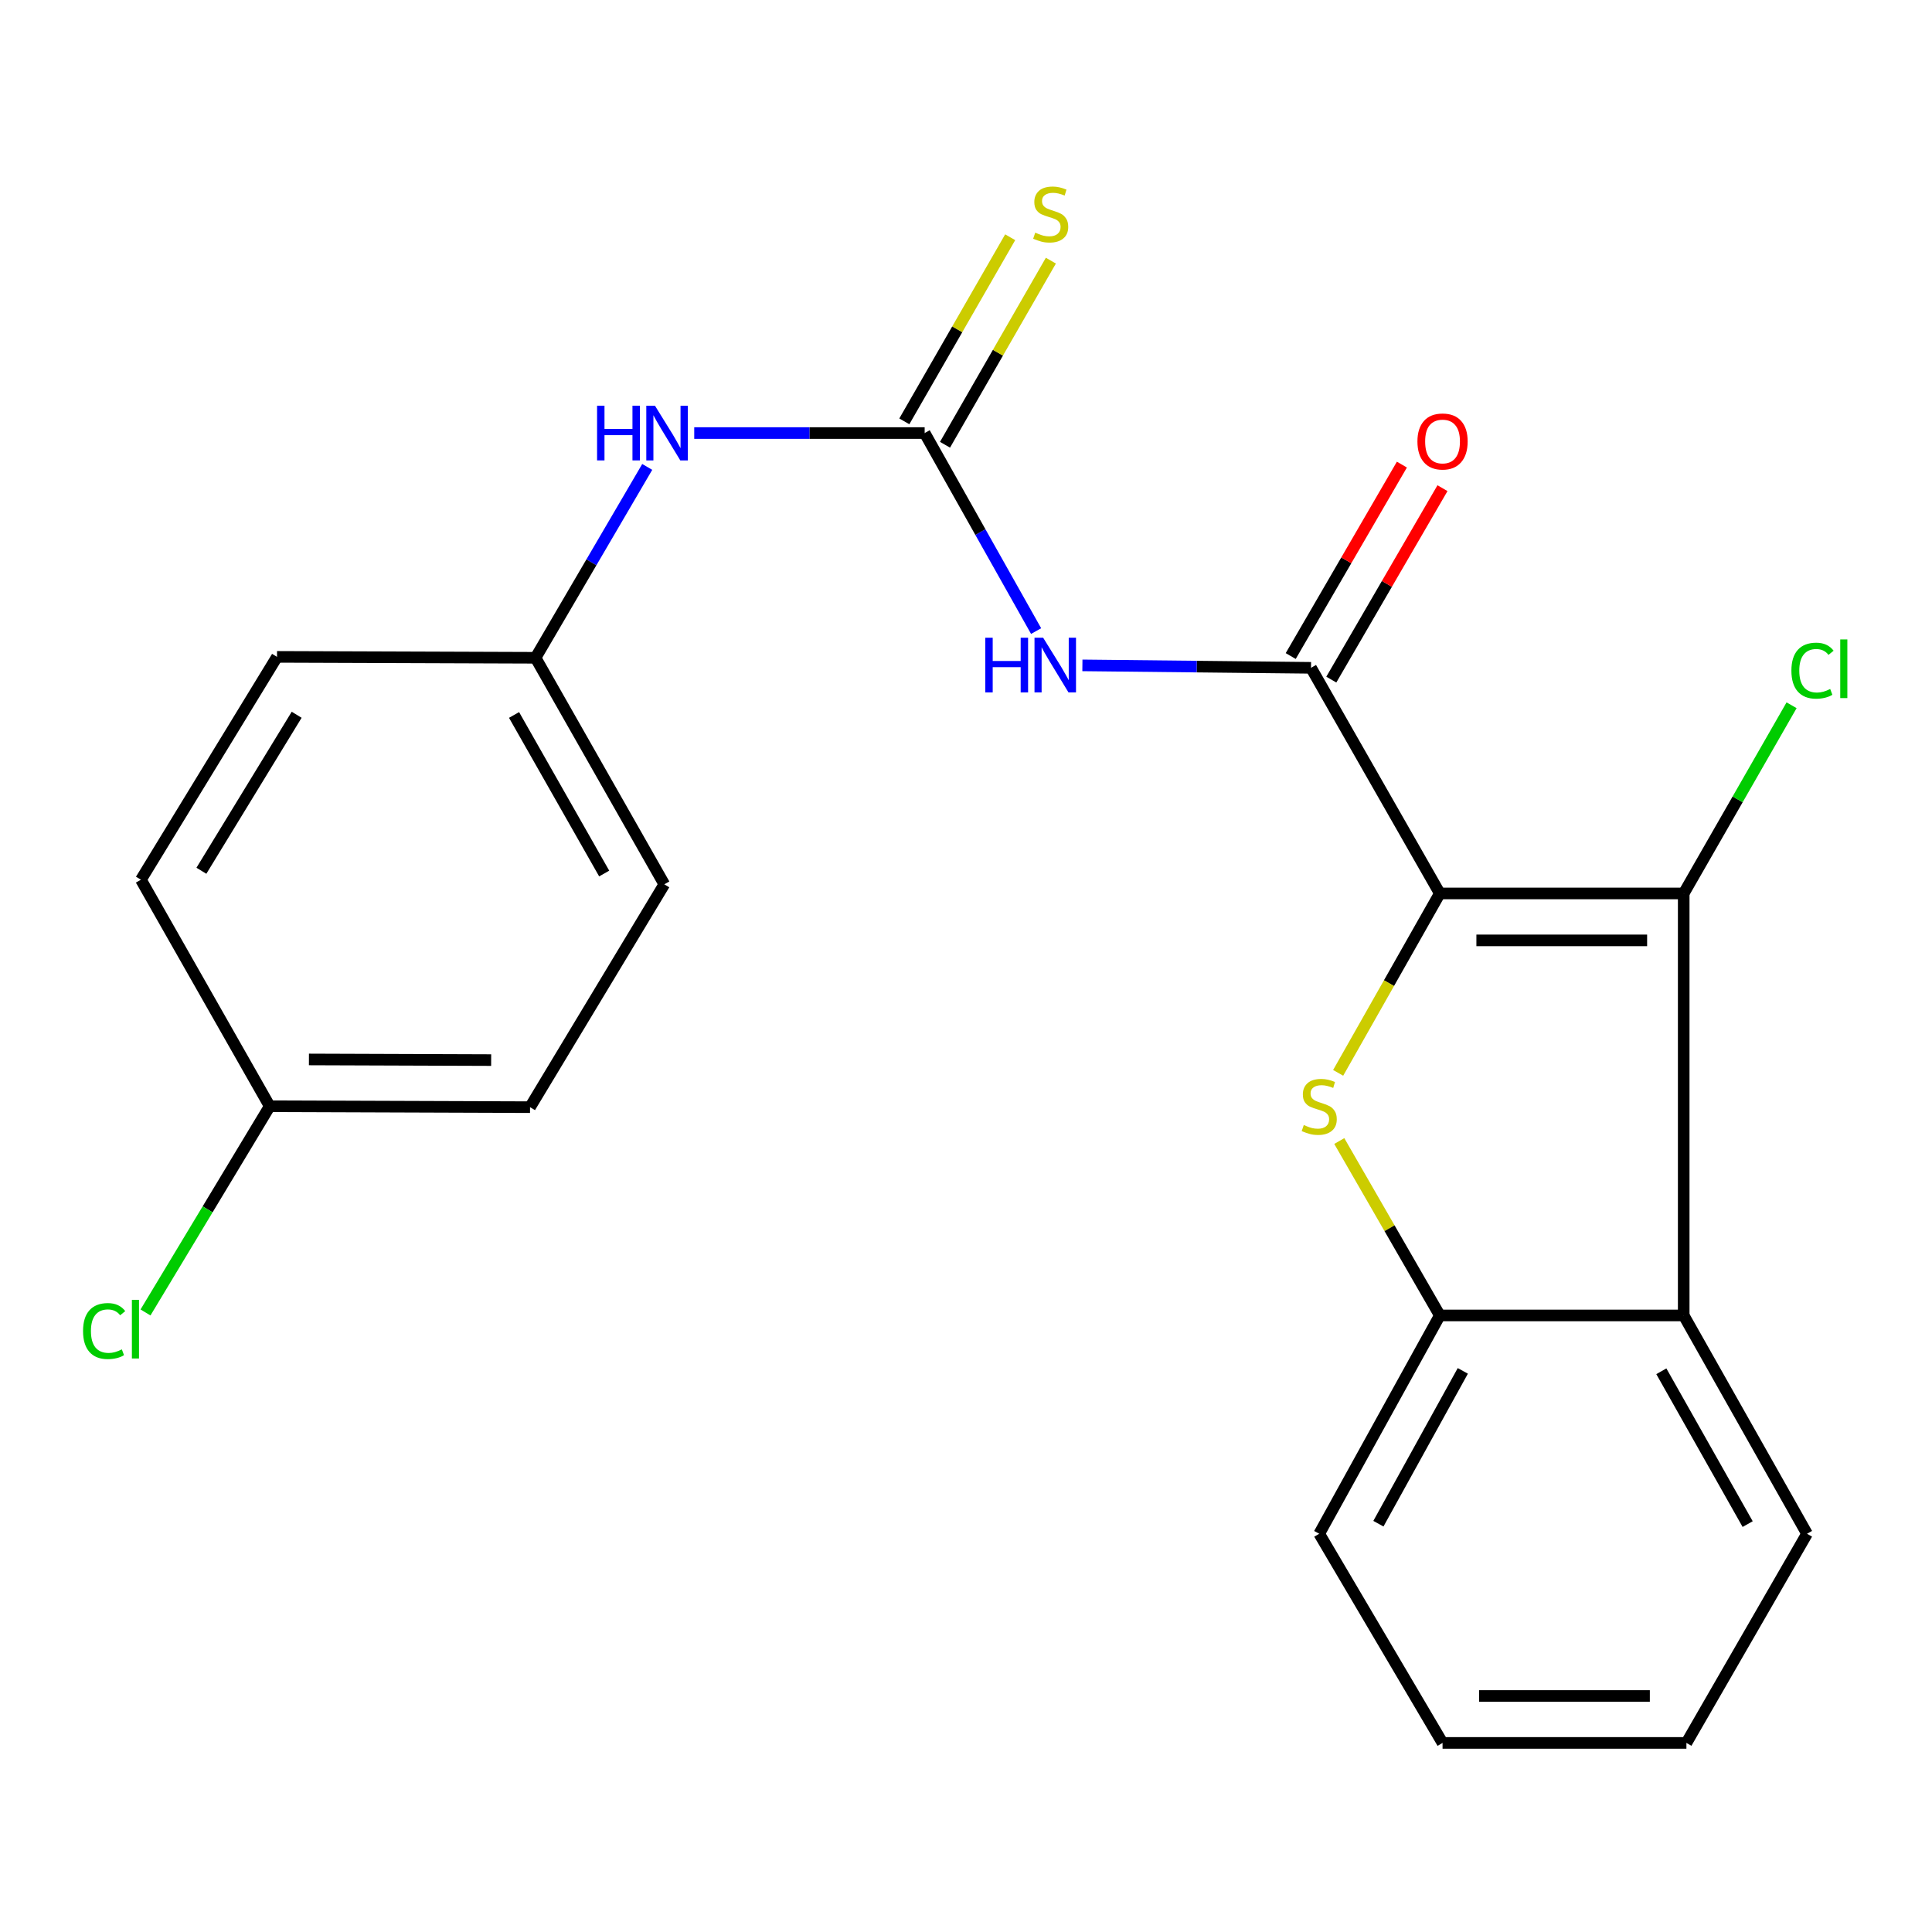 <?xml version='1.0' encoding='iso-8859-1'?>
<svg version='1.1' baseProfile='full'
              xmlns='http://www.w3.org/2000/svg'
                      xmlns:rdkit='http://www.rdkit.org/xml'
                      xmlns:xlink='http://www.w3.org/1999/xlink'
                  xml:space='preserve'
width='1000px' height='1000px' viewBox='0 0 1000 1000'>
<!-- END OF HEADER -->
<rect style='opacity:1.0;fill:#FFFFFF;stroke:none' width='1000' height='1000' x='0' y='0'> </rect>
<path class='bond-0' d='M 745.243,462.443 L 718.934,508.877' style='fill:none;fill-rule:evenodd;stroke:#000000;stroke-width:6px;stroke-linecap:butt;stroke-linejoin:miter;stroke-opacity:1' />
<path class='bond-0' d='M 718.934,508.877 L 692.625,555.31' style='fill:none;fill-rule:evenodd;stroke:#CCCC00;stroke-width:6px;stroke-linecap:butt;stroke-linejoin:miter;stroke-opacity:1' />
<path class='bond-1' d='M 745.243,462.443 L 871.484,462.443' style='fill:none;fill-rule:evenodd;stroke:#000000;stroke-width:6px;stroke-linecap:butt;stroke-linejoin:miter;stroke-opacity:1' />
<path class='bond-1' d='M 764.179,486.739 L 852.548,486.739' style='fill:none;fill-rule:evenodd;stroke:#000000;stroke-width:6px;stroke-linecap:butt;stroke-linejoin:miter;stroke-opacity:1' />
<path class='bond-2' d='M 745.243,462.443 L 678.58,345.664' style='fill:none;fill-rule:evenodd;stroke:#000000;stroke-width:6px;stroke-linecap:butt;stroke-linejoin:miter;stroke-opacity:1' />
<path class='bond-6' d='M 693.209,590.599 L 719.226,635.735' style='fill:none;fill-rule:evenodd;stroke:#CCCC00;stroke-width:6px;stroke-linecap:butt;stroke-linejoin:miter;stroke-opacity:1' />
<path class='bond-6' d='M 719.226,635.735 L 745.243,680.871' style='fill:none;fill-rule:evenodd;stroke:#000000;stroke-width:6px;stroke-linecap:butt;stroke-linejoin:miter;stroke-opacity:1' />
<path class='bond-4' d='M 871.484,462.443 L 871.484,680.871' style='fill:none;fill-rule:evenodd;stroke:#000000;stroke-width:6px;stroke-linecap:butt;stroke-linejoin:miter;stroke-opacity:1' />
<path class='bond-10' d='M 871.484,462.443 L 899.401,413.742' style='fill:none;fill-rule:evenodd;stroke:#000000;stroke-width:6px;stroke-linecap:butt;stroke-linejoin:miter;stroke-opacity:1' />
<path class='bond-10' d='M 899.401,413.742 L 927.318,365.042' style='fill:none;fill-rule:evenodd;stroke:#00CC00;stroke-width:6px;stroke-linecap:butt;stroke-linejoin:miter;stroke-opacity:1' />
<path class='bond-3' d='M 678.58,345.664 L 619.414,345.031' style='fill:none;fill-rule:evenodd;stroke:#000000;stroke-width:6px;stroke-linecap:butt;stroke-linejoin:miter;stroke-opacity:1' />
<path class='bond-3' d='M 619.414,345.031 L 560.248,344.398' style='fill:none;fill-rule:evenodd;stroke:#0000FF;stroke-width:6px;stroke-linecap:butt;stroke-linejoin:miter;stroke-opacity:1' />
<path class='bond-9' d='M 689.085,351.765 L 717.855,302.22' style='fill:none;fill-rule:evenodd;stroke:#000000;stroke-width:6px;stroke-linecap:butt;stroke-linejoin:miter;stroke-opacity:1' />
<path class='bond-9' d='M 717.855,302.22 L 746.626,252.676' style='fill:none;fill-rule:evenodd;stroke:#FF0000;stroke-width:6px;stroke-linecap:butt;stroke-linejoin:miter;stroke-opacity:1' />
<path class='bond-9' d='M 668.075,339.564 L 696.846,290.02' style='fill:none;fill-rule:evenodd;stroke:#000000;stroke-width:6px;stroke-linecap:butt;stroke-linejoin:miter;stroke-opacity:1' />
<path class='bond-9' d='M 696.846,290.02 L 725.616,240.476' style='fill:none;fill-rule:evenodd;stroke:#FF0000;stroke-width:6px;stroke-linecap:butt;stroke-linejoin:miter;stroke-opacity:1' />
<path class='bond-5' d='M 536.289,326.642 L 507.446,275.395' style='fill:none;fill-rule:evenodd;stroke:#0000FF;stroke-width:6px;stroke-linecap:butt;stroke-linejoin:miter;stroke-opacity:1' />
<path class='bond-5' d='M 507.446,275.395 L 478.603,224.148' style='fill:none;fill-rule:evenodd;stroke:#000000;stroke-width:6px;stroke-linecap:butt;stroke-linejoin:miter;stroke-opacity:1' />
<path class='bond-14' d='M 871.484,680.871 L 935.312,793.87' style='fill:none;fill-rule:evenodd;stroke:#000000;stroke-width:6px;stroke-linecap:butt;stroke-linejoin:miter;stroke-opacity:1' />
<path class='bond-14' d='M 859.904,709.769 L 904.584,788.869' style='fill:none;fill-rule:evenodd;stroke:#000000;stroke-width:6px;stroke-linecap:butt;stroke-linejoin:miter;stroke-opacity:1' />
<path class='bond-22' d='M 871.484,680.871 L 745.243,680.871' style='fill:none;fill-rule:evenodd;stroke:#000000;stroke-width:6px;stroke-linecap:butt;stroke-linejoin:miter;stroke-opacity:1' />
<path class='bond-7' d='M 478.603,224.148 L 418.97,224.148' style='fill:none;fill-rule:evenodd;stroke:#000000;stroke-width:6px;stroke-linecap:butt;stroke-linejoin:miter;stroke-opacity:1' />
<path class='bond-7' d='M 418.97,224.148 L 359.337,224.148' style='fill:none;fill-rule:evenodd;stroke:#0000FF;stroke-width:6px;stroke-linecap:butt;stroke-linejoin:miter;stroke-opacity:1' />
<path class='bond-8' d='M 489.134,230.203 L 516.532,182.557' style='fill:none;fill-rule:evenodd;stroke:#000000;stroke-width:6px;stroke-linecap:butt;stroke-linejoin:miter;stroke-opacity:1' />
<path class='bond-8' d='M 516.532,182.557 L 543.929,134.91' style='fill:none;fill-rule:evenodd;stroke:#CCCC00;stroke-width:6px;stroke-linecap:butt;stroke-linejoin:miter;stroke-opacity:1' />
<path class='bond-8' d='M 468.073,218.093 L 495.47,170.446' style='fill:none;fill-rule:evenodd;stroke:#000000;stroke-width:6px;stroke-linecap:butt;stroke-linejoin:miter;stroke-opacity:1' />
<path class='bond-8' d='M 495.47,170.446 L 522.868,122.799' style='fill:none;fill-rule:evenodd;stroke:#CCCC00;stroke-width:6px;stroke-linecap:butt;stroke-linejoin:miter;stroke-opacity:1' />
<path class='bond-19' d='M 745.243,680.871 L 682.831,793.87' style='fill:none;fill-rule:evenodd;stroke:#000000;stroke-width:6px;stroke-linecap:butt;stroke-linejoin:miter;stroke-opacity:1' />
<path class='bond-19' d='M 757.148,709.567 L 713.46,788.666' style='fill:none;fill-rule:evenodd;stroke:#000000;stroke-width:6px;stroke-linecap:butt;stroke-linejoin:miter;stroke-opacity:1' />
<path class='bond-11' d='M 335.006,241.677 L 306.101,291.073' style='fill:none;fill-rule:evenodd;stroke:#0000FF;stroke-width:6px;stroke-linecap:butt;stroke-linejoin:miter;stroke-opacity:1' />
<path class='bond-11' d='M 306.101,291.073 L 277.196,340.468' style='fill:none;fill-rule:evenodd;stroke:#000000;stroke-width:6px;stroke-linecap:butt;stroke-linejoin:miter;stroke-opacity:1' />
<path class='bond-15' d='M 277.196,340.468 L 143.384,339.996' style='fill:none;fill-rule:evenodd;stroke:#000000;stroke-width:6px;stroke-linecap:butt;stroke-linejoin:miter;stroke-opacity:1' />
<path class='bond-16' d='M 277.196,340.468 L 343.846,457.719' style='fill:none;fill-rule:evenodd;stroke:#000000;stroke-width:6px;stroke-linecap:butt;stroke-linejoin:miter;stroke-opacity:1' />
<path class='bond-16' d='M 266.073,370.062 L 312.727,452.138' style='fill:none;fill-rule:evenodd;stroke:#000000;stroke-width:6px;stroke-linecap:butt;stroke-linejoin:miter;stroke-opacity:1' />
<path class='bond-12' d='M 139.605,572.595 L 274.348,573.067' style='fill:none;fill-rule:evenodd;stroke:#000000;stroke-width:6px;stroke-linecap:butt;stroke-linejoin:miter;stroke-opacity:1' />
<path class='bond-12' d='M 159.901,548.371 L 254.222,548.702' style='fill:none;fill-rule:evenodd;stroke:#000000;stroke-width:6px;stroke-linecap:butt;stroke-linejoin:miter;stroke-opacity:1' />
<path class='bond-13' d='M 139.605,572.595 L 107.459,625.96' style='fill:none;fill-rule:evenodd;stroke:#000000;stroke-width:6px;stroke-linecap:butt;stroke-linejoin:miter;stroke-opacity:1' />
<path class='bond-13' d='M 107.459,625.96 L 75.314,679.325' style='fill:none;fill-rule:evenodd;stroke:#00CC00;stroke-width:6px;stroke-linecap:butt;stroke-linejoin:miter;stroke-opacity:1' />
<path class='bond-24' d='M 139.605,572.595 L 72.941,455.344' style='fill:none;fill-rule:evenodd;stroke:#000000;stroke-width:6px;stroke-linecap:butt;stroke-linejoin:miter;stroke-opacity:1' />
<path class='bond-20' d='M 935.312,793.87 L 872.887,902.132' style='fill:none;fill-rule:evenodd;stroke:#000000;stroke-width:6px;stroke-linecap:butt;stroke-linejoin:miter;stroke-opacity:1' />
<path class='bond-18' d='M 143.384,339.996 L 72.941,455.344' style='fill:none;fill-rule:evenodd;stroke:#000000;stroke-width:6px;stroke-linecap:butt;stroke-linejoin:miter;stroke-opacity:1' />
<path class='bond-18' d='M 153.552,369.96 L 104.242,450.704' style='fill:none;fill-rule:evenodd;stroke:#000000;stroke-width:6px;stroke-linecap:butt;stroke-linejoin:miter;stroke-opacity:1' />
<path class='bond-17' d='M 343.846,457.719 L 274.348,573.067' style='fill:none;fill-rule:evenodd;stroke:#000000;stroke-width:6px;stroke-linecap:butt;stroke-linejoin:miter;stroke-opacity:1' />
<path class='bond-21' d='M 682.831,793.87 L 746.66,902.132' style='fill:none;fill-rule:evenodd;stroke:#000000;stroke-width:6px;stroke-linecap:butt;stroke-linejoin:miter;stroke-opacity:1' />
<path class='bond-23' d='M 872.887,902.132 L 746.66,902.132' style='fill:none;fill-rule:evenodd;stroke:#000000;stroke-width:6px;stroke-linecap:butt;stroke-linejoin:miter;stroke-opacity:1' />
<path class='bond-23' d='M 853.953,877.837 L 765.594,877.837' style='fill:none;fill-rule:evenodd;stroke:#000000;stroke-width:6px;stroke-linecap:butt;stroke-linejoin:miter;stroke-opacity:1' />
<path  class='atom-1' d='M 674.831 582.315
Q 675.151 582.435, 676.471 582.995
Q 677.791 583.555, 679.231 583.915
Q 680.711 584.235, 682.151 584.235
Q 684.831 584.235, 686.391 582.955
Q 687.951 581.635, 687.951 579.355
Q 687.951 577.795, 687.151 576.835
Q 686.391 575.875, 685.191 575.355
Q 683.991 574.835, 681.991 574.235
Q 679.471 573.475, 677.951 572.755
Q 676.471 572.035, 675.391 570.515
Q 674.351 568.995, 674.351 566.435
Q 674.351 562.875, 676.751 560.675
Q 679.191 558.475, 683.991 558.475
Q 687.271 558.475, 690.991 560.035
L 690.071 563.115
Q 686.671 561.715, 684.111 561.715
Q 681.351 561.715, 679.831 562.875
Q 678.311 563.995, 678.351 565.955
Q 678.351 567.475, 679.111 568.395
Q 679.911 569.315, 681.031 569.835
Q 682.191 570.355, 684.111 570.955
Q 686.671 571.755, 688.191 572.555
Q 689.711 573.355, 690.791 574.995
Q 691.911 576.595, 691.911 579.355
Q 691.911 583.275, 689.271 585.395
Q 686.671 587.475, 682.311 587.475
Q 679.791 587.475, 677.871 586.915
Q 675.991 586.395, 673.751 585.475
L 674.831 582.315
' fill='#CCCC00'/>
<path  class='atom-4' d='M 509.978 330.087
L 513.818 330.087
L 513.818 342.127
L 528.298 342.127
L 528.298 330.087
L 532.138 330.087
L 532.138 358.407
L 528.298 358.407
L 528.298 345.327
L 513.818 345.327
L 513.818 358.407
L 509.978 358.407
L 509.978 330.087
' fill='#0000FF'/>
<path  class='atom-4' d='M 539.938 330.087
L 549.218 345.087
Q 550.138 346.567, 551.618 349.247
Q 553.098 351.927, 553.178 352.087
L 553.178 330.087
L 556.938 330.087
L 556.938 358.407
L 553.058 358.407
L 543.098 342.007
Q 541.938 340.087, 540.698 337.887
Q 539.498 335.687, 539.138 335.007
L 539.138 358.407
L 535.458 358.407
L 535.458 330.087
L 539.938 330.087
' fill='#0000FF'/>
<path  class='atom-8' d='M 309.043 209.988
L 312.883 209.988
L 312.883 222.028
L 327.363 222.028
L 327.363 209.988
L 331.203 209.988
L 331.203 238.308
L 327.363 238.308
L 327.363 225.228
L 312.883 225.228
L 312.883 238.308
L 309.043 238.308
L 309.043 209.988
' fill='#0000FF'/>
<path  class='atom-8' d='M 339.003 209.988
L 348.283 224.988
Q 349.203 226.468, 350.683 229.148
Q 352.163 231.828, 352.243 231.988
L 352.243 209.988
L 356.003 209.988
L 356.003 238.308
L 352.123 238.308
L 342.163 221.908
Q 341.003 219.988, 339.763 217.788
Q 338.563 215.588, 338.203 214.908
L 338.203 238.308
L 334.523 238.308
L 334.523 209.988
L 339.003 209.988
' fill='#0000FF'/>
<path  class='atom-9' d='M 535.836 120.423
Q 536.156 120.543, 537.476 121.103
Q 538.796 121.663, 540.236 122.023
Q 541.716 122.343, 543.156 122.343
Q 545.836 122.343, 547.396 121.063
Q 548.956 119.743, 548.956 117.463
Q 548.956 115.903, 548.156 114.943
Q 547.396 113.983, 546.196 113.463
Q 544.996 112.943, 542.996 112.343
Q 540.476 111.583, 538.956 110.863
Q 537.476 110.143, 536.396 108.623
Q 535.356 107.103, 535.356 104.543
Q 535.356 100.983, 537.756 98.783
Q 540.196 96.583, 544.996 96.583
Q 548.276 96.583, 551.996 98.143
L 551.076 101.223
Q 547.676 99.823, 545.116 99.823
Q 542.356 99.823, 540.836 100.983
Q 539.316 102.103, 539.356 104.063
Q 539.356 105.583, 540.116 106.503
Q 540.916 107.423, 542.036 107.943
Q 543.196 108.463, 545.116 109.063
Q 547.676 109.863, 549.196 110.663
Q 550.716 111.463, 551.796 113.103
Q 552.916 114.703, 552.916 117.463
Q 552.916 121.383, 550.276 123.503
Q 547.676 125.583, 543.316 125.583
Q 540.796 125.583, 538.876 125.023
Q 536.996 124.503, 534.756 123.583
L 535.836 120.423
' fill='#CCCC00'/>
<path  class='atom-10' d='M 733.66 228.507
Q 733.66 221.707, 737.02 217.907
Q 740.38 214.107, 746.66 214.107
Q 752.94 214.107, 756.3 217.907
Q 759.66 221.707, 759.66 228.507
Q 759.66 235.387, 756.26 239.307
Q 752.86 243.187, 746.66 243.187
Q 740.42 243.187, 737.02 239.307
Q 733.66 235.427, 733.66 228.507
M 746.66 239.987
Q 750.98 239.987, 753.3 237.107
Q 755.66 234.187, 755.66 228.507
Q 755.66 222.947, 753.3 220.147
Q 750.98 217.307, 746.66 217.307
Q 742.34 217.307, 739.98 220.107
Q 737.66 222.907, 737.66 228.507
Q 737.66 234.227, 739.98 237.107
Q 742.34 239.987, 746.66 239.987
' fill='#FF0000'/>
<path  class='atom-11' d='M 927.227 347.13
Q 927.227 340.09, 930.507 336.41
Q 933.827 332.69, 940.107 332.69
Q 945.947 332.69, 949.067 336.81
L 946.427 338.97
Q 944.147 335.97, 940.107 335.97
Q 935.827 335.97, 933.547 338.85
Q 931.307 341.69, 931.307 347.13
Q 931.307 352.73, 933.627 355.61
Q 935.987 358.49, 940.547 358.49
Q 943.667 358.49, 947.307 356.61
L 948.427 359.61
Q 946.947 360.57, 944.707 361.13
Q 942.467 361.69, 939.987 361.69
Q 933.827 361.69, 930.507 357.93
Q 927.227 354.17, 927.227 347.13
' fill='#00CC00'/>
<path  class='atom-11' d='M 952.507 330.97
L 956.187 330.97
L 956.187 361.33
L 952.507 361.33
L 952.507 330.97
' fill='#00CC00'/>
<path  class='atom-14' d='M 42.987 688.95
Q 42.987 681.91, 46.267 678.23
Q 49.587 674.51, 55.867 674.51
Q 61.707 674.51, 64.827 678.63
L 62.187 680.79
Q 59.907 677.79, 55.867 677.79
Q 51.587 677.79, 49.307 680.67
Q 47.067 683.51, 47.067 688.95
Q 47.067 694.55, 49.387 697.43
Q 51.747 700.31, 56.307 700.31
Q 59.427 700.31, 63.067 698.43
L 64.187 701.43
Q 62.707 702.39, 60.467 702.95
Q 58.227 703.51, 55.747 703.51
Q 49.587 703.51, 46.267 699.75
Q 42.987 695.99, 42.987 688.95
' fill='#00CC00'/>
<path  class='atom-14' d='M 68.267 672.79
L 71.947 672.79
L 71.947 703.15
L 68.267 703.15
L 68.267 672.79
' fill='#00CC00'/>
</svg>
